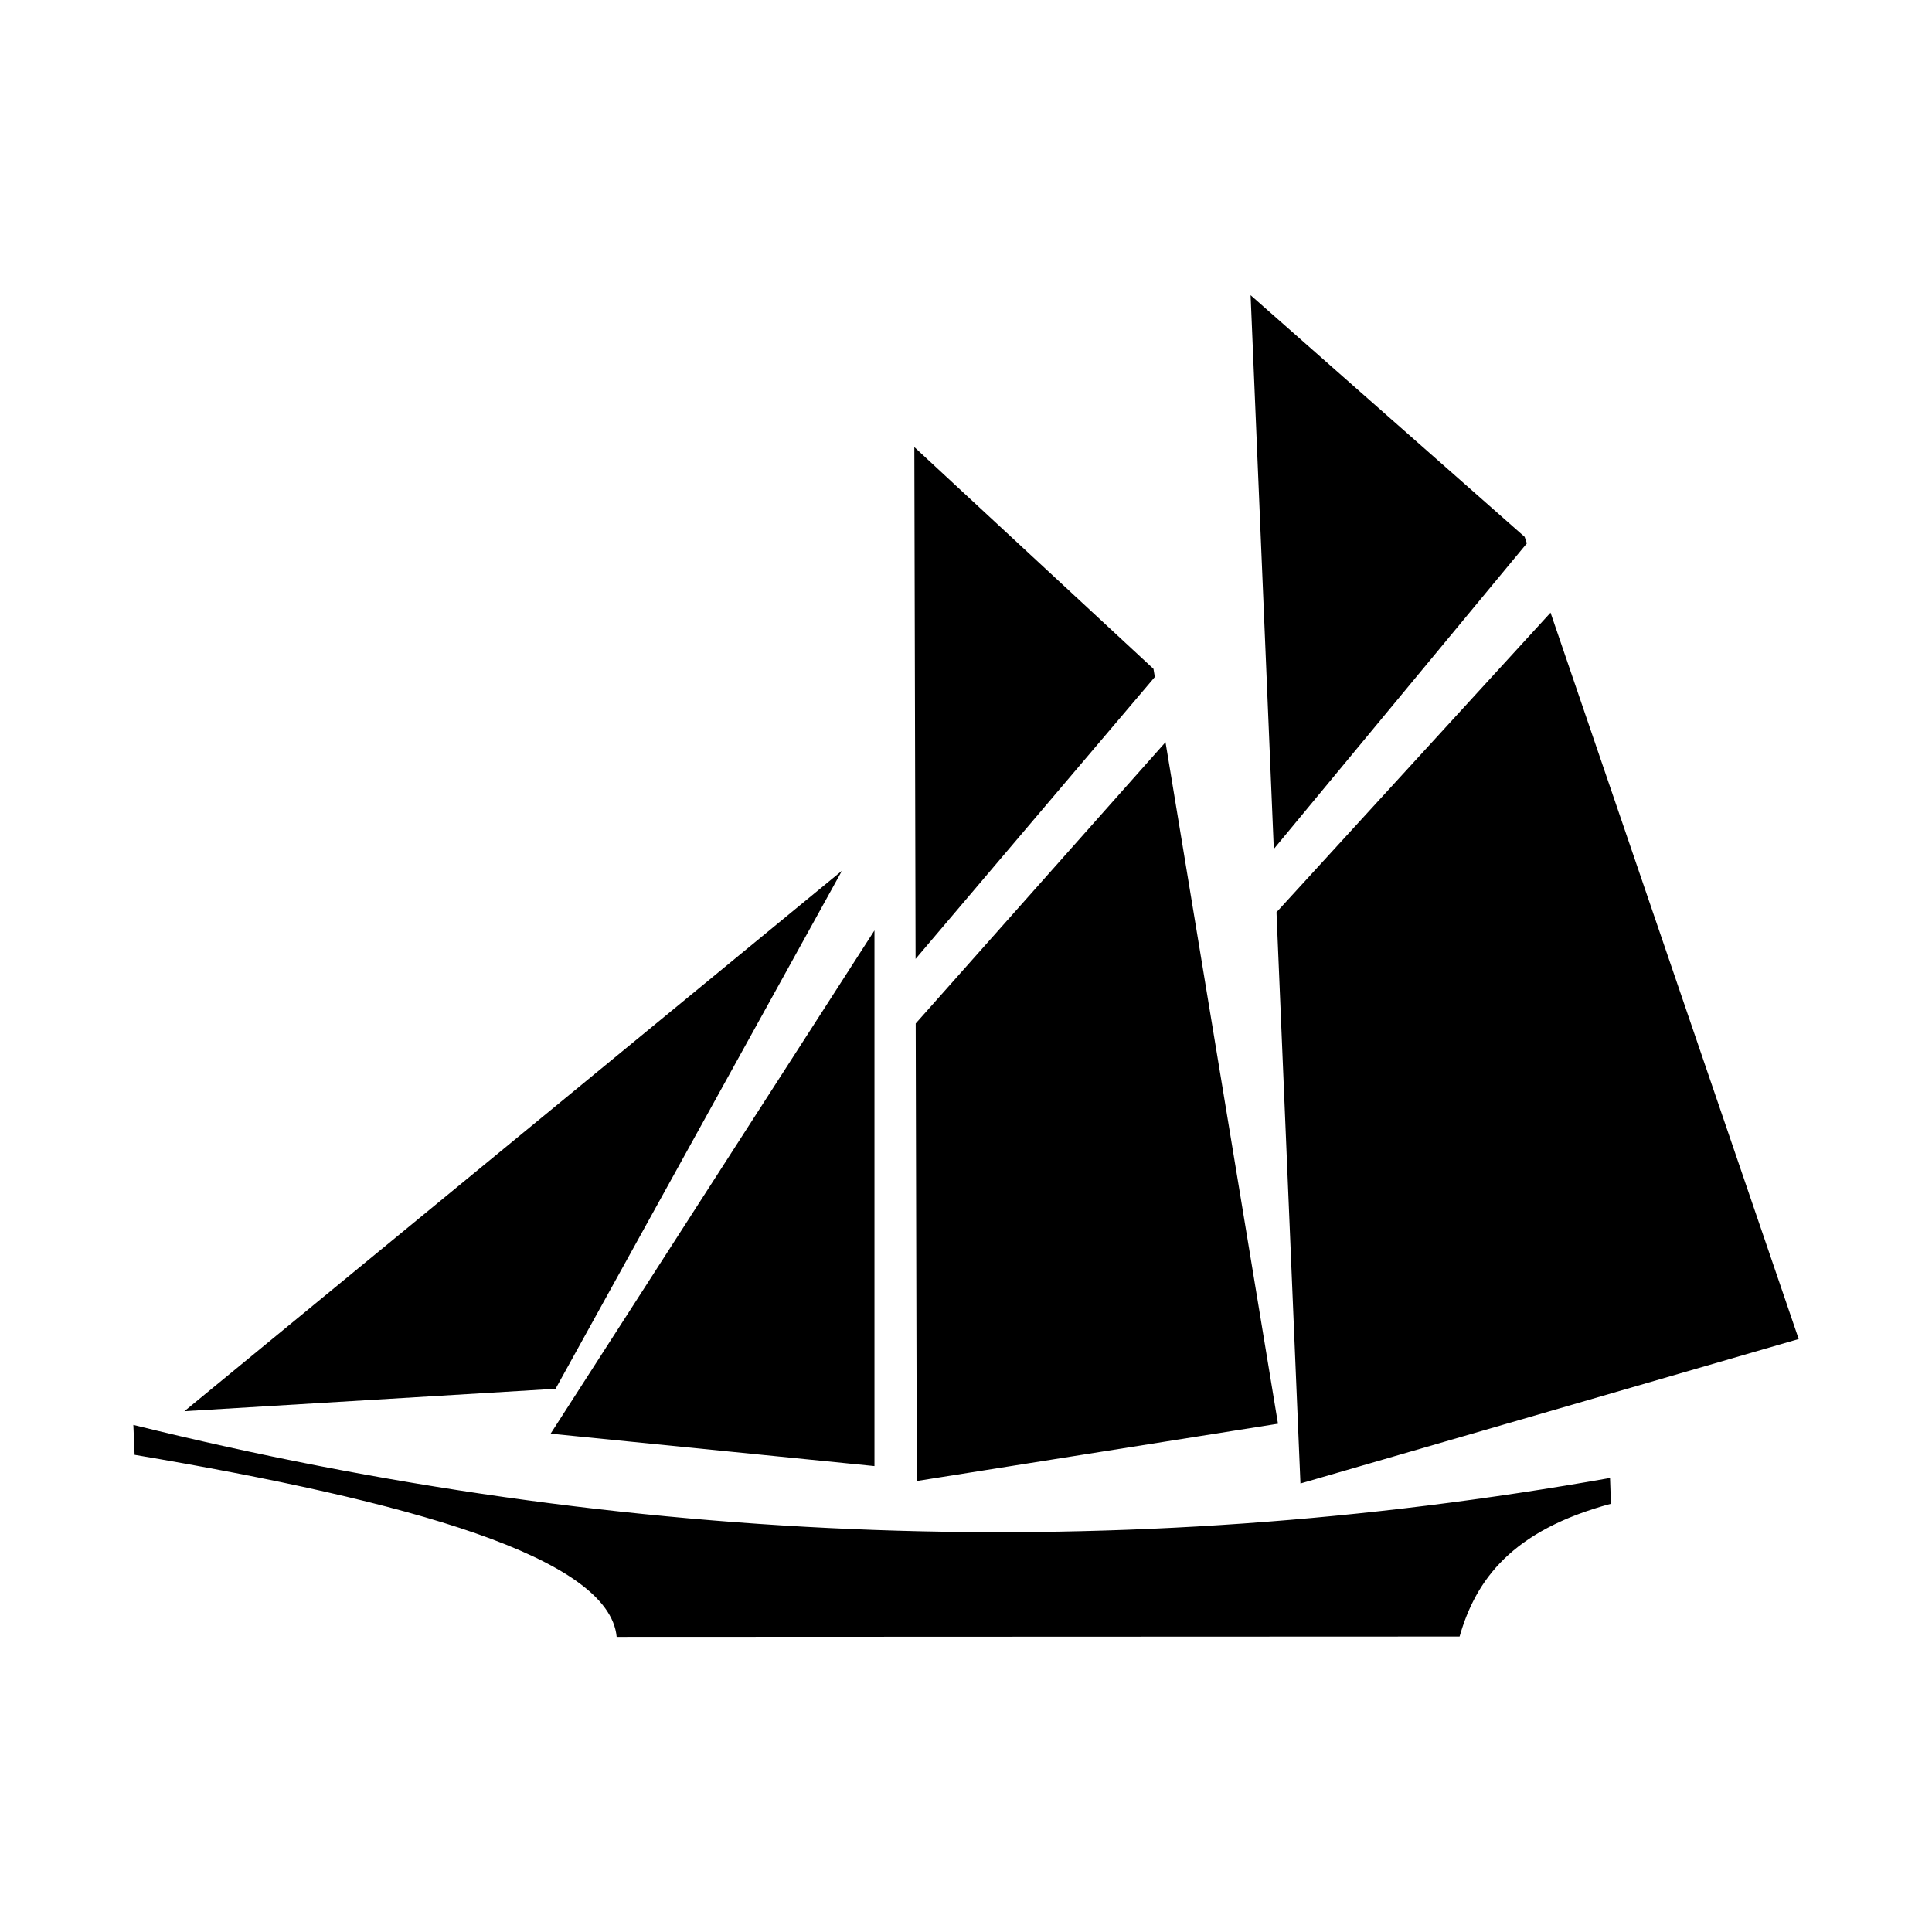 <?xml version="1.0" encoding="UTF-8"?>
<!-- Uploaded to: SVG Repo, www.svgrepo.com, Generator: SVG Repo Mixer Tools -->
<svg fill="#000000" width="800px" height="800px" version="1.1" viewBox="144 144 512 512" xmlns="http://www.w3.org/2000/svg">
 <path d="m367.15 374.72-75.918 137.32-98.363 5.941 174.29-143.25zm-187.81 146.9 0.332 7.922c72.867 12.316 125.75 27.129 127.75 48.246l223.38-0.09c4.293-15.008 13.801-28.113 40.113-35.188l-0.242-6.832c-129.44 22.988-259.88 18.426-391.31-14.055zm296.08-299.39 6.152 146.76 67.062-81-0.59-1.723zm6.863 163.51 6.348 151.4 132.04-38.285-65.762-192.5-72.625 79.395zm-95.977-123.24 0.332 135.62 63.406-74.711-0.363-2.16-63.375-58.766zm0.363 152.73 0.289 121.25 95.719-15.176-29.805-180.62-66.215 74.559zm-10.93-24.652-85.82 133.36 85.82 8.586z" fill-rule="evenodd"/>
</svg>